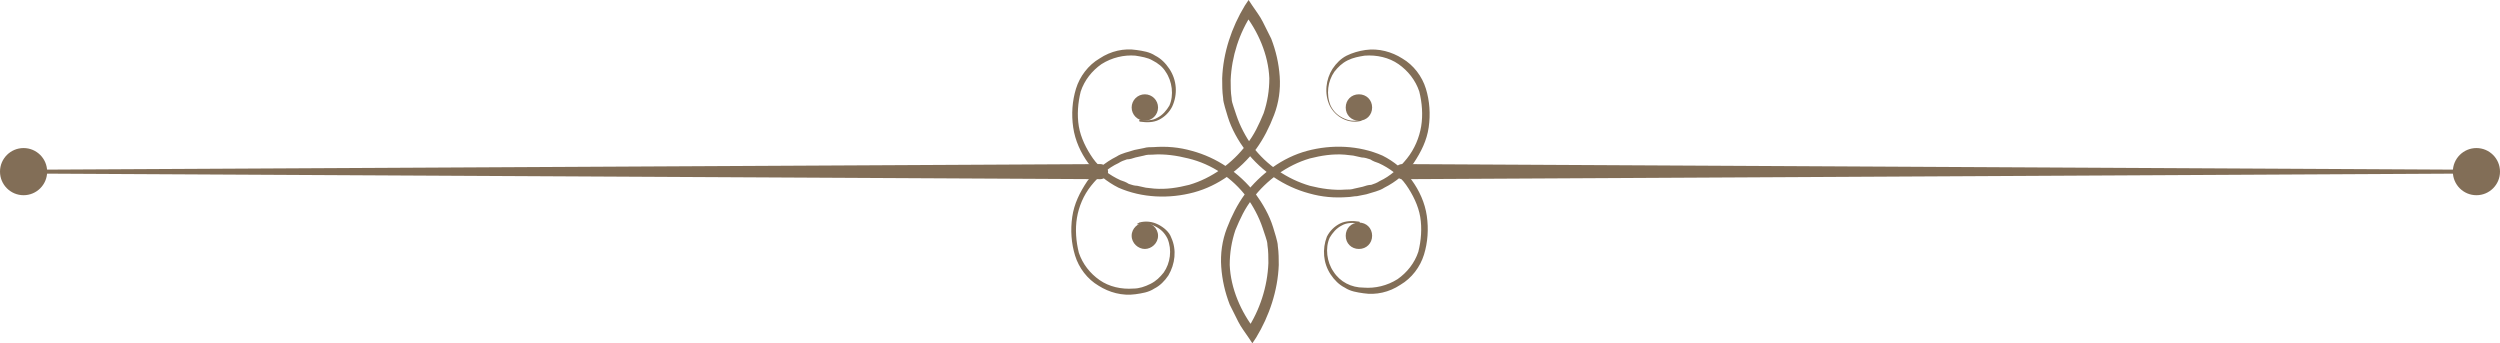 <?xml version="1.0" encoding="utf-8"?>
<!-- Generator: Adobe Illustrator 26.5.0, SVG Export Plug-In . SVG Version: 6.00 Build 0)  -->
<svg version="1.1" id="Layer_2_00000104674673102791223800000000072260820734096791_"
	 xmlns="http://www.w3.org/2000/svg" xmlns:xlink="http://www.w3.org/1999/xlink" x="0px" y="0px" viewBox="0 0 265.1 36.4"
	 style="enable-background:new 0 0 265.1 36.4;" xml:space="preserve">
<style type="text/css">
	.st0{fill:#826E57;}
</style>
<g id="Layer_2-2">
	<g>
		<g>
			<path class="st0" d="M144.4,12.8c-0.7,0.2-1.4,0.1-2-0.2s-1.1-0.8-1.4-1.4c-0.6-1.3-0.4-2.8,0.3-3.9c0.4-0.6,0.9-1.1,1.5-1.4
				s1.3-0.5,2-0.6c1.4-0.2,2.8,0.2,3.9,0.9c1.2,0.7,2.1,1.9,2.5,3.2s0.5,2.7,0.3,4.1s-0.8,2.6-1.6,3.8c-0.8,1.1-1.9,2-3.1,2.6
				c-0.3,0.2-0.6,0.3-0.9,0.4c-0.3,0.1-0.7,0.2-1,0.3l-1,0.2c-0.3,0-0.7,0.1-1,0.1c-1.4,0.1-2.7,0-4.1-0.4c-2.6-0.7-5-2.3-6.7-4.5
				c-0.8-1.1-1.5-2.3-1.9-3.6l-0.3-1c-0.1-0.4-0.2-0.7-0.2-1c-0.1-0.7-0.1-1.4-0.1-2.1c0.1-2.7,1-5.4,2.4-7.7l0.4-0.6l0.4,0.6
				c0.4,0.6,0.8,1.1,1.1,1.7s0.6,1.2,0.9,1.8c0.5,1.3,0.8,2.6,0.9,4c0.1,1.4-0.1,2.8-0.6,4.1s-1.1,2.5-1.9,3.6
				c-1.7,2.2-4,3.9-6.6,4.6s-5.5,0.6-8-0.5c-1.2-0.6-2.3-1.5-3.2-2.6c-0.8-1.1-1.4-2.4-1.6-3.8s-0.1-2.8,0.3-4.1s1.3-2.5,2.5-3.2
				c1.2-0.8,2.6-1.1,3.9-0.9c0.7,0.1,1.4,0.2,2,0.6c0.6,0.3,1.1,0.8,1.5,1.4c0.8,1.2,0.9,2.7,0.3,4c-0.3,0.6-0.8,1.1-1.4,1.4
				c-0.6,0.3-1.3,0.3-2,0.2c-0.1,0-0.1-0.1-0.1-0.1c0-0.1,0.1-0.1,0.1-0.1c0.6,0.1,1.3,0.1,1.8-0.2c0.6-0.3,1-0.8,1.3-1.3
				c0.5-1.1,0.3-2.6-0.4-3.6c-0.3-0.5-0.8-0.9-1.4-1.2c-0.5-0.3-1.2-0.4-1.8-0.5c-1.2-0.1-2.5,0.2-3.6,0.9c-1,0.7-1.8,1.7-2.2,2.9
				c-0.3,1.2-0.4,2.5-0.2,3.7c0.2,1.2,0.8,2.4,1.5,3.4s1.8,1.8,2.9,2.3c0.3,0.1,0.6,0.2,0.9,0.4c0.3,0.1,0.6,0.2,0.9,0.2l0.9,0.2
				l0.9,0.1c1.3,0.1,2.5-0.1,3.7-0.4c2.4-0.7,4.6-2.3,6.1-4.3c0.8-1,1.3-2.1,1.8-3.3c0.4-1.2,0.6-2.4,0.6-3.7
				c-0.1-2.5-1.2-5-2.7-6.9h0.9c-1.4,2.1-2.2,4.6-2.3,7.1c0,0.6,0,1.3,0.1,1.9c0,0.3,0.1,0.6,0.2,0.9l0.3,0.9c0.4,1.2,1,2.3,1.7,3.3
				c1.5,2,3.7,3.5,6.1,4.2c1.2,0.3,2.5,0.5,3.8,0.4c0.3,0,0.6,0,0.9-0.1l0.9-0.2c0.3-0.1,0.6-0.2,0.9-0.2c0.3-0.1,0.6-0.2,0.9-0.4
				c1.1-0.5,2.1-1.4,2.9-2.4c0.8-1,1.3-2.2,1.5-3.4s0.1-2.5-0.2-3.7c-0.4-1.2-1.2-2.2-2.2-2.9s-2.3-1-3.6-0.9
				c-0.6,0.1-1.2,0.2-1.8,0.5s-1,0.7-1.4,1.2c-0.7,1-0.9,2.4-0.4,3.6c0.3,0.6,0.7,1,1.3,1.3s1.2,0.4,1.8,0.2
				C144.3,12.7,144.3,12.7,144.4,12.8C144.5,12.7,144.5,12.7,144.4,12.8L144.4,12.8z"/>
			<path class="st0" d="M120.8,23.6c0.7-0.2,1.4-0.1,2,0.2c0.6,0.3,1.2,0.8,1.4,1.4c0.6,1.3,0.4,2.8-0.3,4c-0.4,0.6-0.9,1.1-1.5,1.4
				c-0.6,0.4-1.3,0.5-2,0.6c-1.4,0.2-2.8-0.2-3.9-0.9c-1.2-0.7-2.1-1.9-2.5-3.2c-0.4-1.3-0.5-2.7-0.3-4.1s0.8-2.6,1.6-3.8
				c0.8-1.1,1.9-2,3.1-2.6c0.3-0.2,0.6-0.3,0.9-0.4s0.7-0.2,1-0.3l1-0.2c0.3-0.1,0.7-0.1,1-0.1c1.4-0.1,2.7,0,4.1,0.4
				c2.6,0.7,5,2.3,6.7,4.5c0.8,1.1,1.5,2.3,1.9,3.6l0.3,1c0.1,0.4,0.2,0.7,0.2,1c0.1,0.7,0.1,1.4,0.1,2c-0.1,2.7-1,5.4-2.4,7.7
				l-0.4,0.6l-0.4-0.6c-0.4-0.6-0.8-1.1-1.1-1.7c-0.3-0.6-0.6-1.2-0.9-1.8c-0.5-1.3-0.8-2.6-0.9-4c-0.1-1.4,0.1-2.8,0.6-4.1
				c0.5-1.3,1.1-2.5,1.9-3.6c1.7-2.2,4-3.9,6.6-4.6c2.6-0.7,5.5-0.6,8,0.5c1.2,0.6,2.3,1.5,3.1,2.6s1.4,2.4,1.6,3.8
				c0.2,1.4,0.1,2.8-0.3,4.1c-0.4,1.3-1.3,2.5-2.5,3.2c-1.2,0.8-2.6,1.1-3.9,0.9c-0.7-0.1-1.4-0.2-2-0.6c-0.6-0.3-1.1-0.8-1.5-1.4
				c-0.8-1.2-0.9-2.7-0.4-4c0.3-0.6,0.8-1.1,1.4-1.4c0.6-0.3,1.4-0.3,2-0.2c0.1,0,0.1,0.1,0.1,0.1l-0.1,0.1
				c-0.6-0.1-1.3-0.1-1.8,0.2c-0.6,0.3-1,0.8-1.3,1.3c-0.5,1.1-0.3,2.6,0.4,3.6c0.7,1.1,1.9,1.7,3.2,1.7c1.2,0.1,2.5-0.2,3.6-0.9
				c1-0.7,1.8-1.7,2.2-2.9c0.3-1.2,0.4-2.5,0.2-3.7s-0.8-2.4-1.5-3.4s-1.8-1.8-2.9-2.3c-0.3-0.1-0.6-0.2-0.9-0.4
				c-0.3-0.1-0.6-0.2-0.9-0.2l-0.9-0.2l-0.9-0.1c-1.3-0.1-2.5,0.1-3.7,0.4c-2.4,0.7-4.6,2.3-6.1,4.3c-0.8,1-1.3,2.1-1.8,3.3
				c-0.4,1.2-0.6,2.4-0.6,3.7c0.1,2.5,1.2,5,2.7,6.9h-0.9c1.4-2.1,2.2-4.6,2.3-7.1c0-0.6,0-1.3-0.1-1.9c0-0.3-0.1-0.6-0.2-0.9
				l-0.3-0.9c-0.4-1.2-1-2.3-1.7-3.3c-1.5-2-3.7-3.5-6.2-4.1c-1.2-0.3-2.5-0.5-3.8-0.4c-0.3,0-0.6,0-0.9,0.1l-0.9,0.2
				c-0.3,0.1-0.6,0.2-0.9,0.2c-0.3,0.1-0.6,0.2-0.9,0.4c-1.1,0.5-2.1,1.4-2.9,2.4s-1.3,2.2-1.5,3.4s-0.1,2.5,0.2,3.7
				c0.4,1.2,1.2,2.2,2.2,2.9c1,0.7,2.3,1,3.6,0.9c0.6,0,1.2-0.2,1.8-0.5c0.6-0.3,1-0.7,1.4-1.2c0.7-1,0.9-2.4,0.4-3.6
				c-0.3-0.6-0.7-1-1.3-1.3s-1.2-0.4-1.8-0.2c-0.1,0-0.1,0-0.1-0.1C120.7,23.7,120.8,23.6,120.8,23.6L120.8,23.6z"/>
		</g>
		<path class="st0" d="M148.7,17.4l114,0.6c0.1,0,0.2,0.1,0.2,0.2s-0.1,0.2-0.2,0.2l-114,0.6c-0.4,0-0.8-0.4-0.8-0.8
			S148.2,17.4,148.7,17.4L148.7,17.4L148.7,17.4z"/>
		<path class="st0" d="M116.7,19L2.5,18.4c-0.1,0-0.2-0.1-0.2-0.2s0-0.2,0.2-0.2l114.2-0.6c0.4,0,0.8,0.4,0.8,0.8S117.1,19,116.7,19
			L116.7,19z"/>
		<circle class="st0" cx="2.5" cy="18.2" r="2.5"/>
		<circle class="st0" cx="262.6" cy="18.2" r="2.5"/>
		<circle class="st0" cx="121.4" cy="11.4" r="1.4"/>
		<path class="st0" d="M145.5,11.4c0,0.8-0.6,1.4-1.4,1.4s-1.4-0.6-1.4-1.4s0.6-1.4,1.4-1.4S145.5,10.6,145.5,11.4z"/>
		<path class="st0" d="M145.5,25c0,0.8-0.6,1.4-1.4,1.4s-1.4-0.6-1.4-1.4s0.6-1.4,1.4-1.4S145.5,24.2,145.5,25z"/>
		<path class="st0" d="M122.8,25c0,0.8-0.7,1.4-1.4,1.4S120,25.8,120,25s0.7-1.4,1.4-1.4S122.8,24.2,122.8,25z"/>
	</g>
</g>
</svg>
